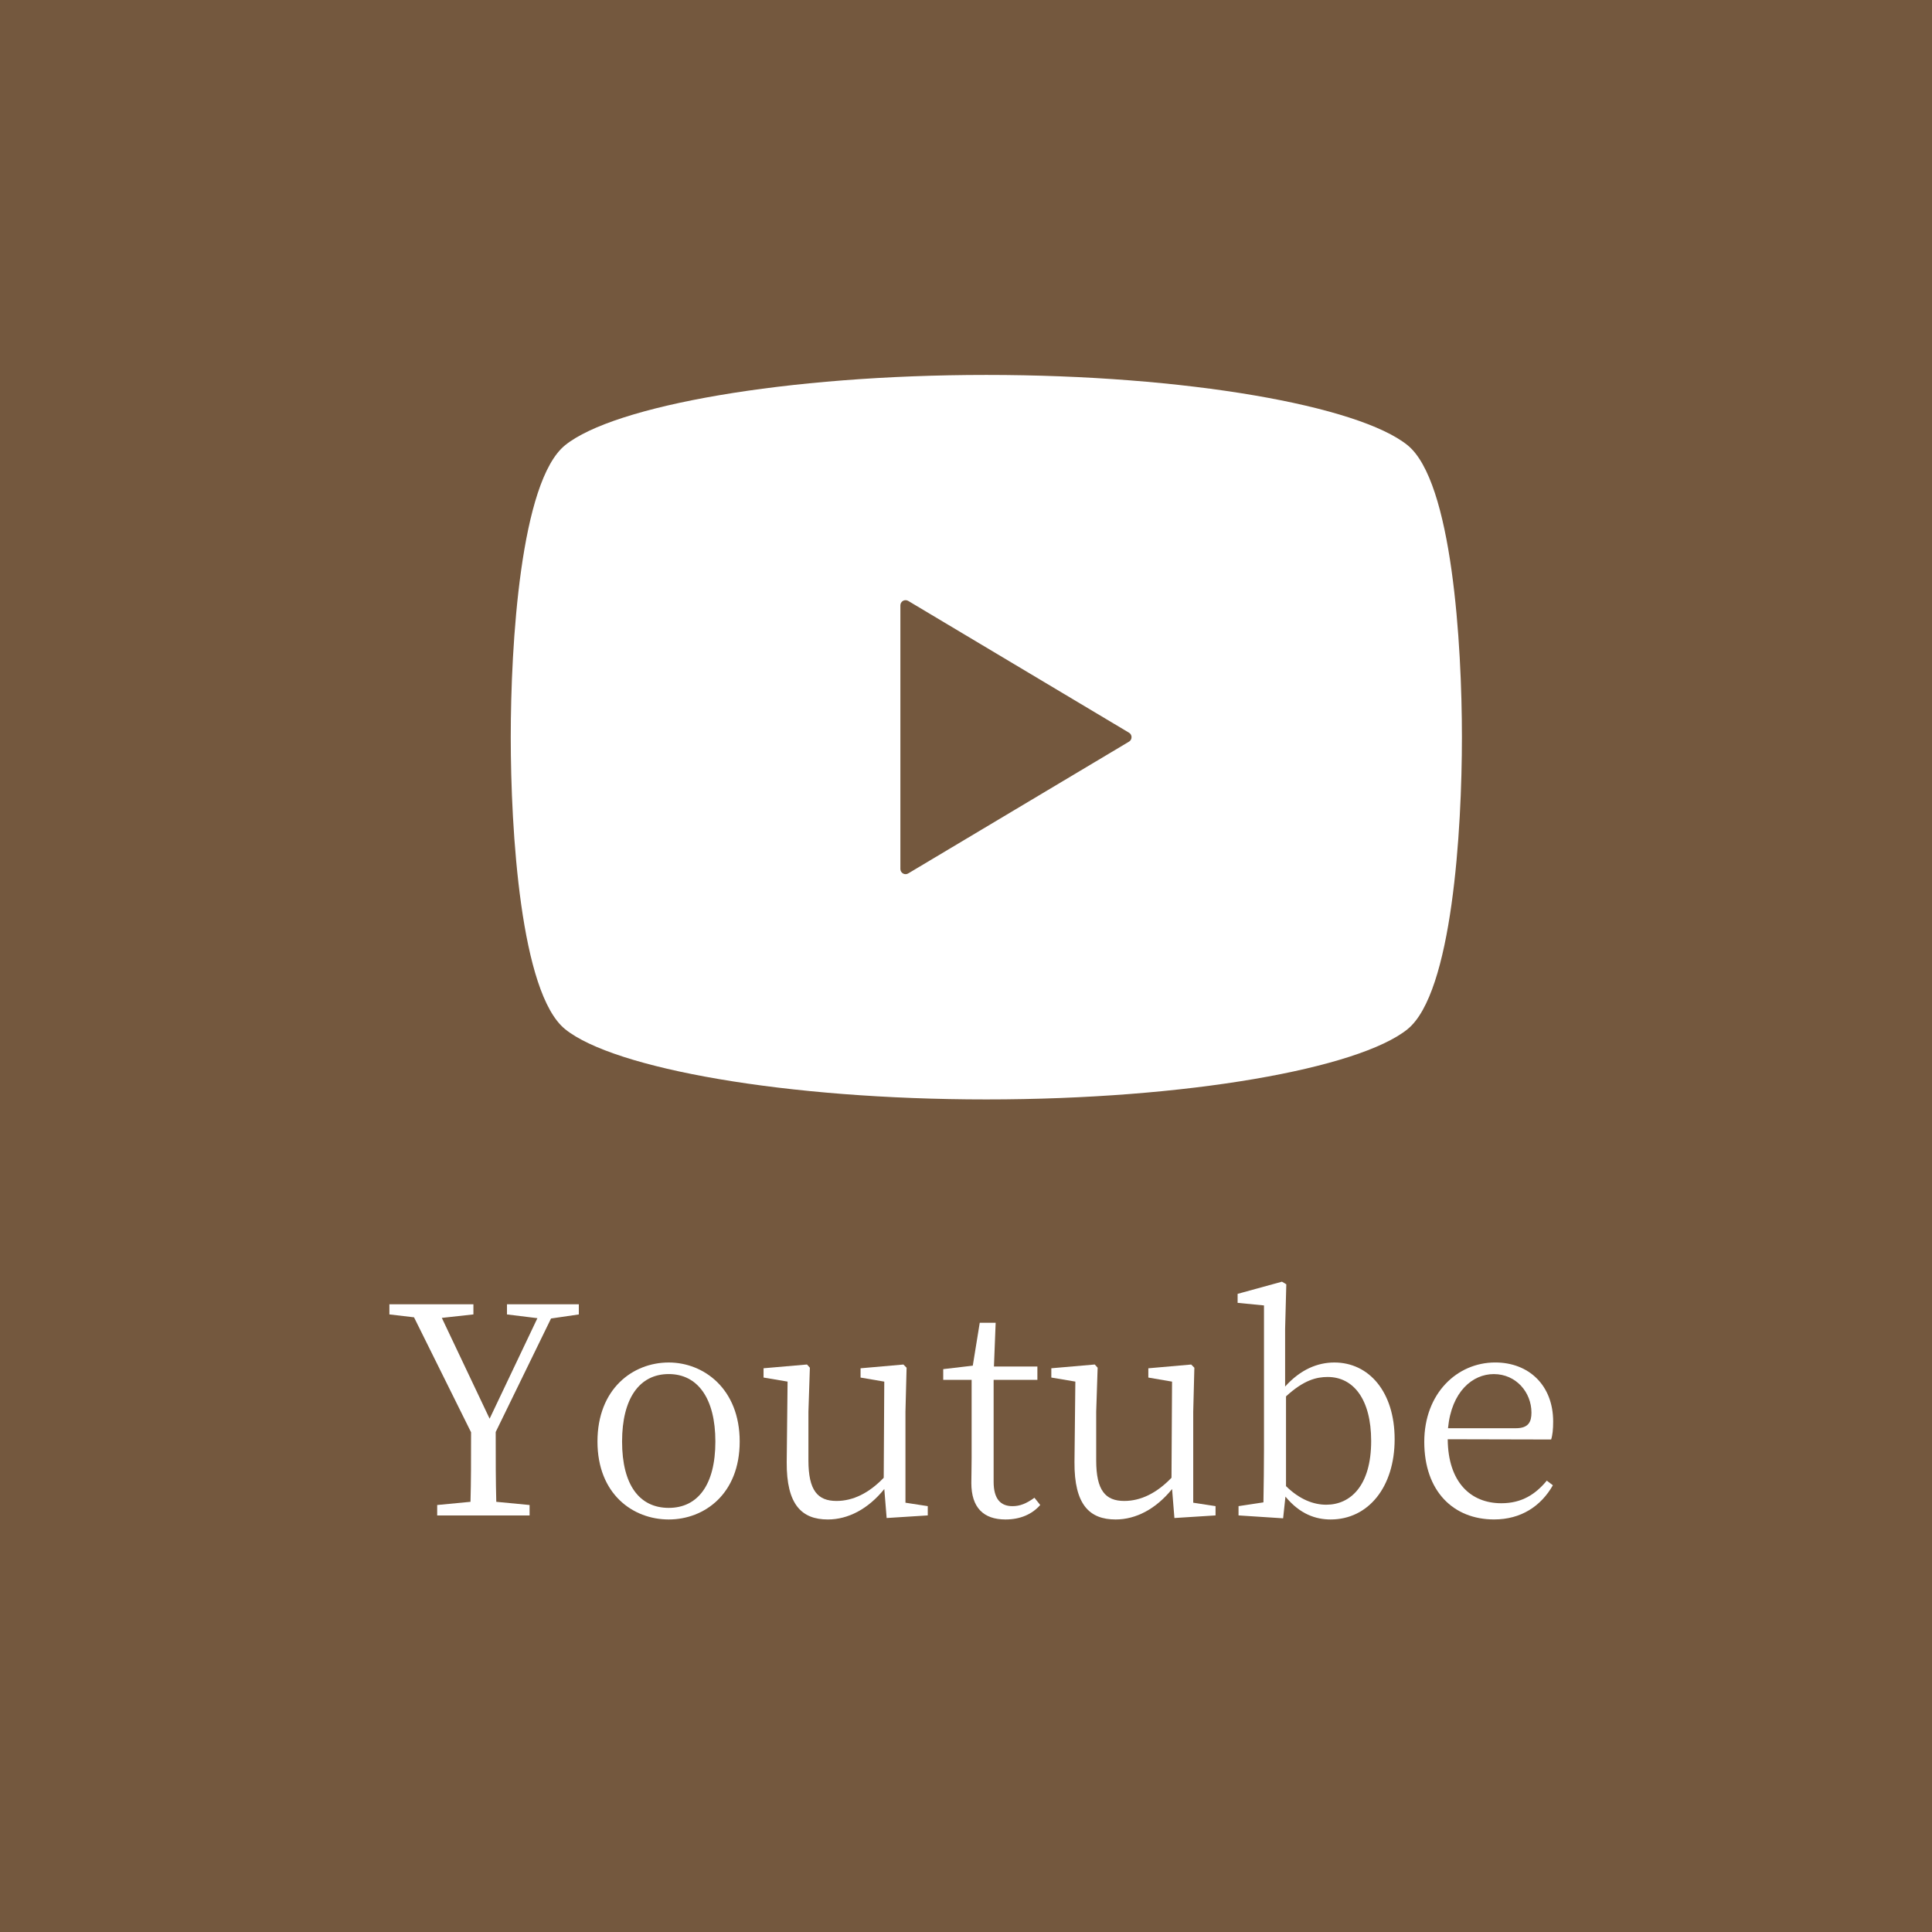 <?xml version="1.0" encoding="utf-8"?>
<!-- Generator: Adobe Illustrator 15.0.0, SVG Export Plug-In  -->
<!DOCTYPE svg PUBLIC "-//W3C//DTD SVG 1.1//EN" "http://www.w3.org/Graphics/SVG/1.1/DTD/svg11.dtd">
<svg version="1.1"
	 xmlns="http://www.w3.org/2000/svg" xmlns:xlink="http://www.w3.org/1999/xlink" xmlns:a="http://ns.adobe.com/AdobeSVGViewerExtensions/3.0/"
	 x="0px" y="0px" width="80px" height="80px" viewBox="0 0 80 80" enable-background="new 0 0 80 80" xml:space="preserve">
<defs>
</defs>
<rect fill="#74583E" width="80" height="80"/>
<g>
	<path fill="#FFFFFF" d="M20.526,59.296c0,1.176,0,2.027,0.024,2.891l1.379,0.132v0.432h-3.826v-0.432l1.379-0.132
		c0.024-0.852,0.024-1.703,0.024-2.879l-2.362-4.761l-1.02-0.12v-0.42h3.479v0.42l-1.308,0.144l1.979,4.174l1.979-4.162l-1.26-0.155
		v-0.42h2.975v0.42l-1.151,0.168L20.526,59.296z"/>
	<path fill="#FFFFFF" d="M24.74,59.691c0-2.183,1.463-3.273,2.951-3.273c1.451,0,2.938,1.091,2.938,3.273
		c0,2.171-1.463,3.227-2.938,3.227C26.203,62.918,24.74,61.862,24.74,59.691z M29.622,59.691c0-1.787-0.731-2.794-1.931-2.794
		c-1.212,0-1.932,1.007-1.932,2.794c0,1.799,0.72,2.747,1.932,2.747C28.891,62.438,29.622,61.49,29.622,59.691z"/>
	<path fill="#FFFFFF" d="M38.417,62.366v0.384l-1.703,0.108l-0.097-1.2c-0.671,0.828-1.498,1.26-2.338,1.26
		c-1.08,0-1.715-0.611-1.703-2.375l0.036-3.334l-0.995-0.168v-0.384l1.799-0.156l0.119,0.133l-0.06,1.822v2.016
		c0,1.247,0.384,1.679,1.163,1.679c0.684,0,1.344-0.324,1.955-0.96l0.023-3.981l-0.982-0.168v-0.384l1.775-0.156l0.131,0.133
		l-0.047,1.822v3.767L38.417,62.366z"/>
	<path fill="#FFFFFF" d="M43.074,62.318c-0.336,0.384-0.827,0.6-1.439,0.6c-0.911,0-1.414-0.492-1.414-1.512
		c0-0.3,0.012-0.575,0.012-1.043v-3.227h-1.176v-0.443l1.224-0.144l0.288-1.775h0.659l-0.071,1.811h1.799v0.552h-1.812v4.222
		c0,0.708,0.288,1.008,0.78,1.008c0.311,0,0.575-0.108,0.91-0.348L43.074,62.318z"/>
	<path fill="#FFFFFF" d="M50.333,62.366v0.384l-1.703,0.108l-0.097-1.2c-0.671,0.828-1.498,1.26-2.338,1.26
		c-1.08,0-1.715-0.611-1.703-2.375l0.036-3.334l-0.995-0.168v-0.384l1.799-0.156l0.119,0.133l-0.06,1.822v2.016
		c0,1.247,0.384,1.679,1.163,1.679c0.684,0,1.344-0.324,1.955-0.96l0.023-3.981l-0.982-0.168v-0.384l1.775-0.156l0.131,0.133
		l-0.047,1.822v3.767L50.333,62.366z"/>
	<path fill="#FFFFFF" d="M53.215,57.413c0.637-0.708,1.344-0.995,2.039-0.995c1.428,0,2.495,1.211,2.495,3.178
		c0,1.979-1.091,3.322-2.65,3.322c-0.612,0-1.271-0.216-1.871-0.947l-0.097,0.899l-1.846-0.12v-0.384l1.031-0.156
		c0.012-0.659,0.023-1.583,0.023-2.194v-5.961l-1.092-0.107v-0.372l1.836-0.504l0.18,0.108l-0.049,1.847V57.413z M53.252,61.539
		c0.563,0.552,1.139,0.768,1.666,0.768c0.996,0,1.859-0.78,1.859-2.639c0-1.739-0.743-2.65-1.799-2.65
		c-0.455,0-0.983,0.119-1.727,0.803V61.539z"/>
	<path fill="#FFFFFF" d="M59.947,59.596c0.013,1.775,0.948,2.65,2.219,2.65c0.852,0,1.416-0.372,1.884-0.936l0.251,0.192
		c-0.491,0.863-1.318,1.415-2.434,1.415c-1.68,0-2.891-1.163-2.891-3.214c0-2.003,1.355-3.286,2.938-3.286
		c1.393,0,2.399,0.947,2.399,2.446c0,0.312-0.024,0.563-0.084,0.743L59.947,59.596z M62.766,59.14c0.528,0,0.648-0.264,0.648-0.647
		c0-0.84-0.636-1.595-1.559-1.595c-0.876,0-1.752,0.72-1.896,2.242H62.766z"/>
</g>
<path fill="#FFFFFF" d="M58.281,18.433c-2.018-1.629-9.135-2.908-17.438-2.908c-8.306,0-15.423,1.279-17.44,2.908
	c-1.854,1.496-2.254,8.255-2.254,12.092s0.4,10.596,2.254,12.093c2.018,1.628,9.135,2.907,17.44,2.907
	c8.304,0,15.421-1.279,17.438-2.907c1.854-1.497,2.254-8.257,2.254-12.093S60.135,19.929,58.281,18.433z M46.751,30.71l-9.144,5.457
	c-0.066,0.04-0.148,0.041-0.216,0.002c-0.066-0.039-0.108-0.109-0.108-0.187v-5.458v-5.457c0-0.078,0.042-0.149,0.108-0.187
	c0.067-0.038,0.149-0.037,0.216,0.002l9.144,5.458c0.064,0.038,0.104,0.108,0.104,0.184S46.815,30.671,46.751,30.71z"/>
</svg>
